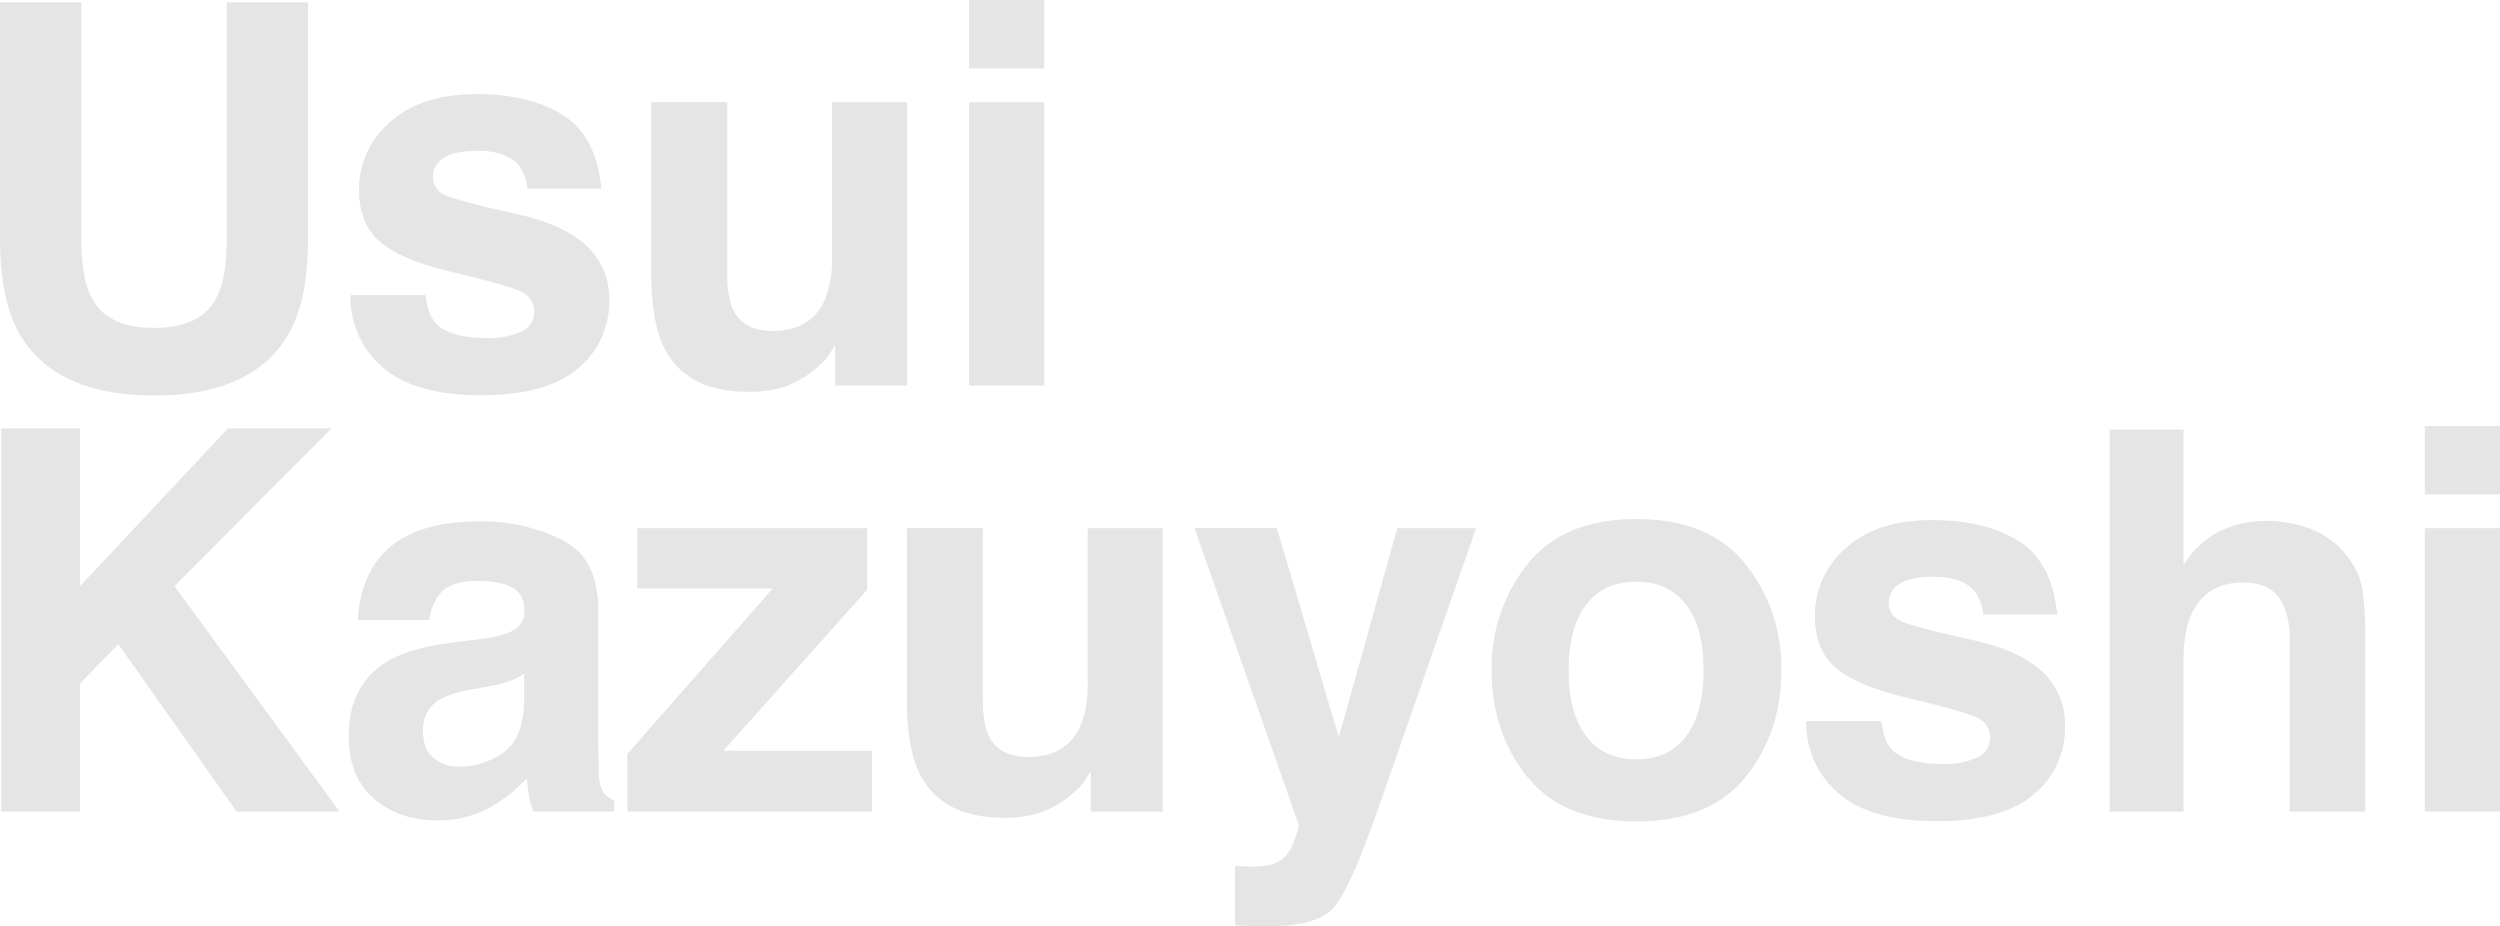<svg xmlns="http://www.w3.org/2000/svg" width="563.398" height="208.734" viewBox="0 0 563.398 208.734">
  <path id="パス_7" data-name="パス 7" d="M60.234,58.719V5.633h18.34V58.719q0,13.77-4.277,21.445-7.969,14.063-30.41,14.063T13.418,80.164Q9.141,72.488,9.141,58.719V5.633H27.48V58.719q0,8.906,2.109,13.008,3.281,7.266,14.3,7.266,10.957,0,14.238-7.266Q60.234,67.625,60.234,58.719Zm75.823-27.656q7.5,4.8,8.613,16.523h-16.7a9.878,9.878,0,0,0-1.816-5.1q-2.754-3.4-9.375-3.4-5.449,0-7.764,1.7a4.891,4.891,0,0,0-2.314,3.984,4.361,4.361,0,0,0,2.461,4.16q2.461,1.348,17.4,4.629,9.961,2.344,14.941,7.09a16.1,16.1,0,0,1,4.922,12.012,19.409,19.409,0,0,1-7.061,15.5q-7.061,6.006-21.826,6.006-15.059,0-22.236-6.357a20.683,20.683,0,0,1-7.178-16.2h16.934q.527,4.453,2.285,6.328,3.105,3.34,11.484,3.34a17.505,17.505,0,0,0,7.822-1.465,4.914,4.914,0,0,0,.557-8.672q-2.344-1.465-17.4-5.039-10.84-2.7-15.293-6.738-4.453-3.984-4.453-11.484A19.919,19.919,0,0,1,97,32.674q6.943-6.357,19.541-6.357Q128.5,26.316,136.057,31.063Zm61.291,51.914q-.234.293-1.172,1.758a11.763,11.763,0,0,1-2.227,2.578,23.254,23.254,0,0,1-7.588,4.8,25.86,25.86,0,0,1-8.584,1.289q-14.18,0-19.1-10.2-2.754-5.625-2.754-16.582v-38.5h17.109v38.5q0,5.449,1.289,8.2,2.285,4.863,8.965,4.863,8.555,0,11.719-6.914a25.029,25.029,0,0,0,1.641-9.9V28.133h16.934V92h-16.23ZM244.46,28.133V92H227.527V28.133Zm0-23.027v15.41H227.527V5.105ZM85.664,188h-23.2L35.8,150.266l-8.613,8.848V188H9.434V101.633H27.188V137.2l33.34-35.566h23.32L48.457,137.2Zm8.791-56.953q6.621-8.437,22.734-8.437a40.391,40.391,0,0,1,18.633,4.16q8.145,4.16,8.145,15.7v29.3q0,3.047.117,7.383a9.283,9.283,0,0,0,1,4.453,5.987,5.987,0,0,0,2.461,1.934V188H129.377a18.6,18.6,0,0,1-1.055-3.633q-.293-1.7-.469-3.867a34.31,34.31,0,0,1-7.969,6.387,23.97,23.97,0,0,1-12.187,3.105q-8.672,0-14.326-4.951t-5.654-14.033q0-11.777,9.082-17.051,4.98-2.871,14.648-4.1l5.684-.7a26.065,26.065,0,0,0,6.621-1.465q3.574-1.523,3.574-4.746,0-3.926-2.725-5.42t-8-1.494q-5.918,0-8.379,2.93a12.177,12.177,0,0,0-2.344,5.859H89.768Q90.3,136.438,94.455,131.047Zm12.422,44.883a8.726,8.726,0,0,0,5.742,1.934,17.008,17.008,0,0,0,9.932-3.164q4.541-3.164,4.717-11.543v-6.211a18.147,18.147,0,0,1-3.193,1.611,26.705,26.705,0,0,1-4.424,1.143l-3.75.7a24.215,24.215,0,0,0-7.559,2.285,7.659,7.659,0,0,0-3.867,7.09Q104.475,174.055,106.877,175.93ZM205.669,188H150.532V174.992l32.754-37.266H152.759V124.133h51.8V138.02l-32.4,36.27h33.516Zm49.28-9.023q-.234.293-1.172,1.758a11.763,11.763,0,0,1-2.227,2.578,23.254,23.254,0,0,1-7.588,4.8,25.86,25.86,0,0,1-8.584,1.289q-14.18,0-19.1-10.2-2.754-5.625-2.754-16.582v-38.5h17.109v38.5q0,5.449,1.289,8.2,2.285,4.863,8.965,4.863,8.555,0,11.719-6.914a25.029,25.029,0,0,0,1.641-9.9V124.133h16.934V188h-16.23Zm55.9-7.734,13.184-47.109h17.754l-21.914,62.813q-6.328,18.164-10.02,22.529t-14.766,4.365q-2.227,0-3.574-.029t-4.043-.205V200.246l2.109.117a26.317,26.317,0,0,0,4.688-.176,8.415,8.415,0,0,0,3.75-1.348,9.01,9.01,0,0,0,2.725-4.16q1.26-3.164,1.025-3.867l-23.437-66.68H296.9Zm91.643-39.023a37.269,37.269,0,0,1,8.086,23.965q0,14.063-8.086,24.053t-24.551,9.99q-16.465,0-24.551-9.99T345.3,156.184a37.269,37.269,0,0,1,8.086-23.965q8.086-10.137,24.551-10.137T402.492,132.219ZM377.883,136.2q-7.324,0-11.279,5.186t-3.955,14.795q0,9.609,3.955,14.824t11.279,5.215q7.324,0,11.25-5.215t3.926-14.824q0-9.609-3.926-14.795T377.883,136.2Zm86.252-9.141q7.5,4.8,8.613,16.523h-16.7a9.878,9.878,0,0,0-1.816-5.1q-2.754-3.4-9.375-3.4-5.449,0-7.764,1.7a4.891,4.891,0,0,0-2.314,3.984,4.361,4.361,0,0,0,2.461,4.16q2.461,1.348,17.4,4.629,9.961,2.344,14.941,7.09a16.1,16.1,0,0,1,4.922,12.012,19.409,19.409,0,0,1-7.061,15.5q-7.061,6.006-21.826,6.006-15.059,0-22.236-6.357a20.683,20.683,0,0,1-7.178-16.2h16.934q.527,4.453,2.285,6.328,3.105,3.34,11.484,3.34a17.505,17.505,0,0,0,7.822-1.465,4.914,4.914,0,0,0,.557-8.672q-2.344-1.465-17.4-5.039-10.84-2.7-15.293-6.738-4.453-3.984-4.453-11.484a19.919,19.919,0,0,1,6.943-15.205q6.943-6.357,19.541-6.357Q456.577,122.316,464.135,127.063ZM542.184,150.5V188H525.134V149.152a17.086,17.086,0,0,0-1.758-8.32q-2.285-4.453-8.672-4.453-6.621,0-10.049,4.424t-3.428,12.627V188H484.587V101.926h16.641v30.527a20.476,20.476,0,0,1,8.408-7.764,23.764,23.764,0,0,1,10.049-2.2,27.266,27.266,0,0,1,10.752,2.051,18.8,18.8,0,0,1,7.939,6.27,16.659,16.659,0,0,1,3.223,7.354A90.546,90.546,0,0,1,542.184,150.5Zm30.354-26.367V188H555.6V124.133Zm0-23.027v15.41H555.6v-15.41Z" transform="translate(-9.141 -5.105)" fill="#e5e5e5"/>
</svg>
